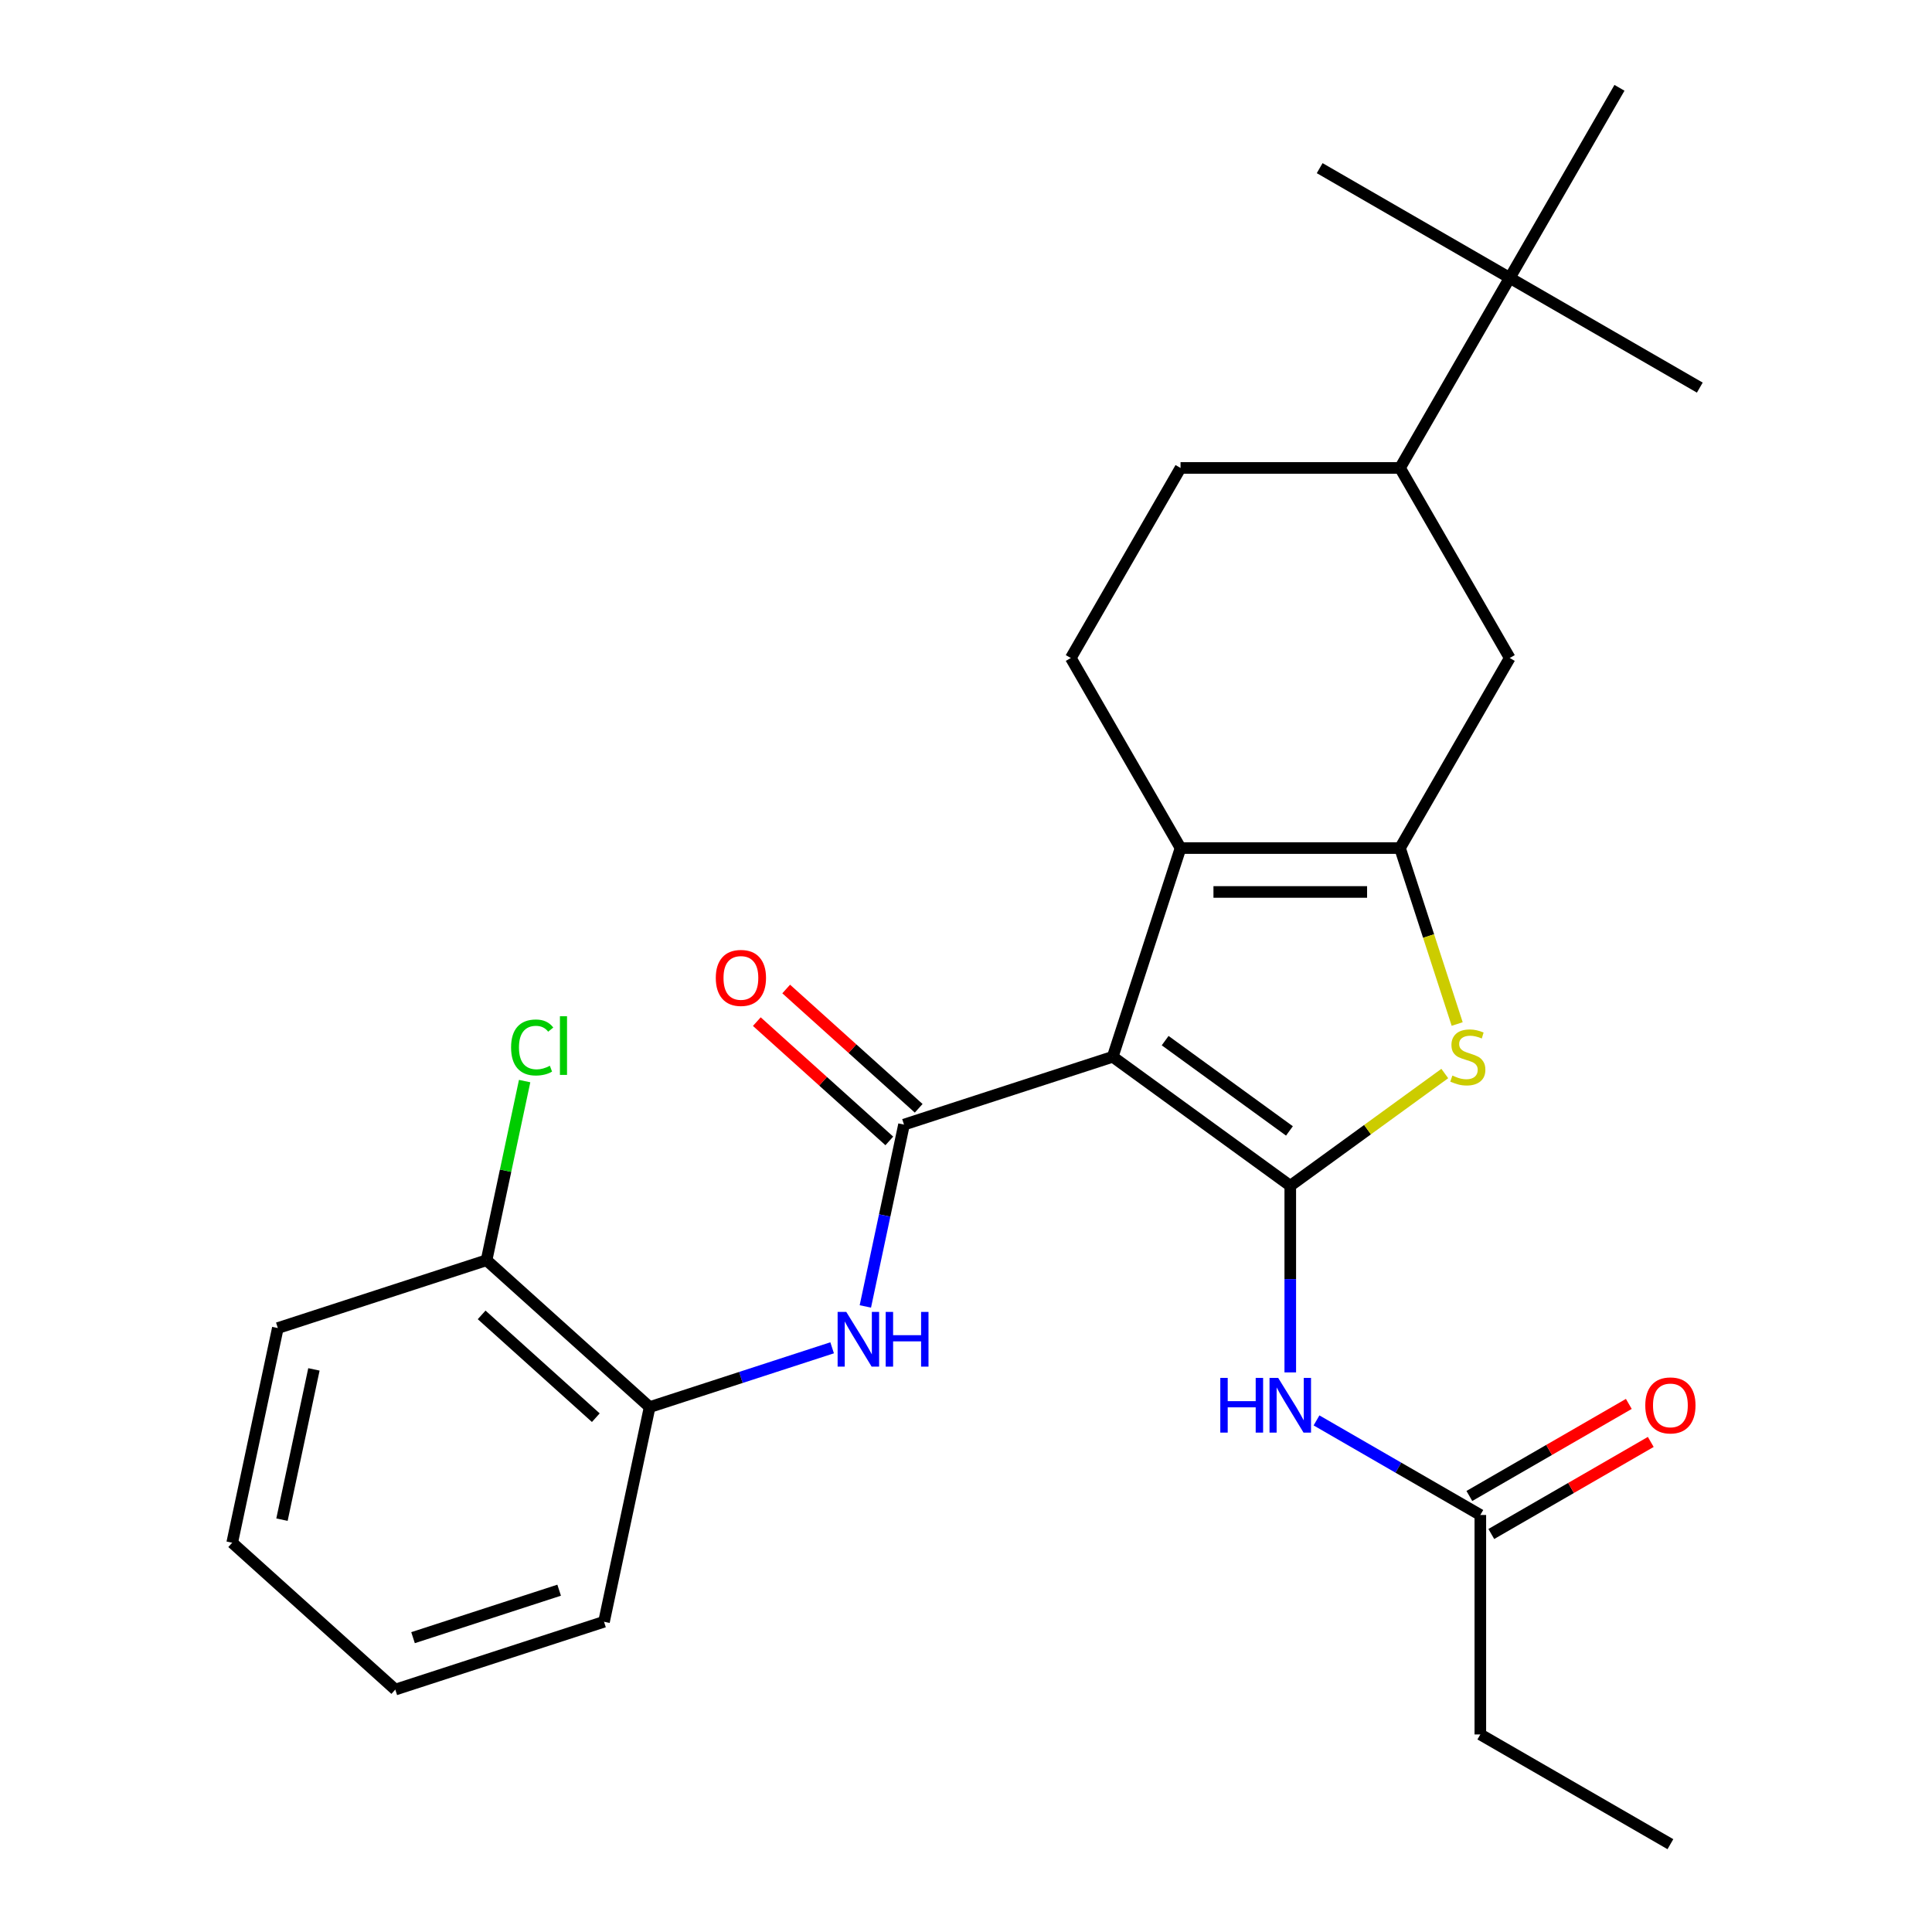 <?xml version='1.0' encoding='iso-8859-1'?>
<svg version='1.1' baseProfile='full'
              xmlns='http://www.w3.org/2000/svg'
                      xmlns:rdkit='http://www.rdkit.org/xml'
                      xmlns:xlink='http://www.w3.org/1999/xlink'
                  xml:space='preserve'
width='1000px' height='1000px' viewBox='0 0 1000 1000'>
<!-- END OF HEADER -->
<rect style='opacity:1.0;fill:#FFFFFF;stroke:none' width='1000' height='1000' x='0' y='0'> </rect>
<path class='bond-0' d='M 575.943,546.993 L 667.843,613.762' style='fill:none;fill-rule:evenodd;stroke:#000000;stroke-width:6px;stroke-linecap:butt;stroke-linejoin:miter;stroke-opacity:1' />
<path class='bond-0' d='M 603.082,538.628 L 667.412,585.366' style='fill:none;fill-rule:evenodd;stroke:#000000;stroke-width:6px;stroke-linecap:butt;stroke-linejoin:miter;stroke-opacity:1' />
<path class='bond-2' d='M 575.943,546.993 L 611.046,438.958' style='fill:none;fill-rule:evenodd;stroke:#000000;stroke-width:6px;stroke-linecap:butt;stroke-linejoin:miter;stroke-opacity:1' />
<path class='bond-3' d='M 575.943,546.993 L 467.909,582.095' style='fill:none;fill-rule:evenodd;stroke:#000000;stroke-width:6px;stroke-linecap:butt;stroke-linejoin:miter;stroke-opacity:1' />
<path class='bond-4' d='M 667.843,613.762 L 707.833,584.707' style='fill:none;fill-rule:evenodd;stroke:#000000;stroke-width:6px;stroke-linecap:butt;stroke-linejoin:miter;stroke-opacity:1' />
<path class='bond-4' d='M 707.833,584.707 L 747.823,555.653' style='fill:none;fill-rule:evenodd;stroke:#CCCC00;stroke-width:6px;stroke-linecap:butt;stroke-linejoin:miter;stroke-opacity:1' />
<path class='bond-5' d='M 667.843,613.762 L 667.843,662.059' style='fill:none;fill-rule:evenodd;stroke:#000000;stroke-width:6px;stroke-linecap:butt;stroke-linejoin:miter;stroke-opacity:1' />
<path class='bond-5' d='M 667.843,662.059 L 667.843,710.356' style='fill:none;fill-rule:evenodd;stroke:#0000FF;stroke-width:6px;stroke-linecap:butt;stroke-linejoin:miter;stroke-opacity:1' />
<path class='bond-1' d='M 724.641,438.958 L 611.046,438.958' style='fill:none;fill-rule:evenodd;stroke:#000000;stroke-width:6px;stroke-linecap:butt;stroke-linejoin:miter;stroke-opacity:1' />
<path class='bond-1' d='M 707.601,461.677 L 628.085,461.677' style='fill:none;fill-rule:evenodd;stroke:#000000;stroke-width:6px;stroke-linecap:butt;stroke-linejoin:miter;stroke-opacity:1' />
<path class='bond-7' d='M 724.641,438.958 L 781.438,340.582' style='fill:none;fill-rule:evenodd;stroke:#000000;stroke-width:6px;stroke-linecap:butt;stroke-linejoin:miter;stroke-opacity:1' />
<path class='bond-27' d='M 724.641,438.958 L 739.437,484.495' style='fill:none;fill-rule:evenodd;stroke:#000000;stroke-width:6px;stroke-linecap:butt;stroke-linejoin:miter;stroke-opacity:1' />
<path class='bond-27' d='M 739.437,484.495 L 754.233,530.033' style='fill:none;fill-rule:evenodd;stroke:#CCCC00;stroke-width:6px;stroke-linecap:butt;stroke-linejoin:miter;stroke-opacity:1' />
<path class='bond-8' d='M 611.046,438.958 L 554.249,340.582' style='fill:none;fill-rule:evenodd;stroke:#000000;stroke-width:6px;stroke-linecap:butt;stroke-linejoin:miter;stroke-opacity:1' />
<path class='bond-6' d='M 467.909,582.095 L 457.906,629.151' style='fill:none;fill-rule:evenodd;stroke:#000000;stroke-width:6px;stroke-linecap:butt;stroke-linejoin:miter;stroke-opacity:1' />
<path class='bond-6' d='M 457.906,629.151 L 447.904,676.208' style='fill:none;fill-rule:evenodd;stroke:#0000FF;stroke-width:6px;stroke-linecap:butt;stroke-linejoin:miter;stroke-opacity:1' />
<path class='bond-12' d='M 475.509,573.653 L 441.221,542.78' style='fill:none;fill-rule:evenodd;stroke:#000000;stroke-width:6px;stroke-linecap:butt;stroke-linejoin:miter;stroke-opacity:1' />
<path class='bond-12' d='M 441.221,542.78 L 406.932,511.906' style='fill:none;fill-rule:evenodd;stroke:#FF0000;stroke-width:6px;stroke-linecap:butt;stroke-linejoin:miter;stroke-opacity:1' />
<path class='bond-12' d='M 460.308,590.537 L 426.019,559.663' style='fill:none;fill-rule:evenodd;stroke:#000000;stroke-width:6px;stroke-linecap:butt;stroke-linejoin:miter;stroke-opacity:1' />
<path class='bond-12' d='M 426.019,559.663 L 391.73,528.79' style='fill:none;fill-rule:evenodd;stroke:#FF0000;stroke-width:6px;stroke-linecap:butt;stroke-linejoin:miter;stroke-opacity:1' />
<path class='bond-9' d='M 681.423,735.197 L 723.821,759.675' style='fill:none;fill-rule:evenodd;stroke:#0000FF;stroke-width:6px;stroke-linecap:butt;stroke-linejoin:miter;stroke-opacity:1' />
<path class='bond-9' d='M 723.821,759.675 L 766.219,784.154' style='fill:none;fill-rule:evenodd;stroke:#000000;stroke-width:6px;stroke-linecap:butt;stroke-linejoin:miter;stroke-opacity:1' />
<path class='bond-10' d='M 430.711,697.62 L 383.484,712.965' style='fill:none;fill-rule:evenodd;stroke:#0000FF;stroke-width:6px;stroke-linecap:butt;stroke-linejoin:miter;stroke-opacity:1' />
<path class='bond-10' d='M 383.484,712.965 L 336.256,728.31' style='fill:none;fill-rule:evenodd;stroke:#000000;stroke-width:6px;stroke-linecap:butt;stroke-linejoin:miter;stroke-opacity:1' />
<path class='bond-28' d='M 781.438,340.582 L 724.641,242.206' style='fill:none;fill-rule:evenodd;stroke:#000000;stroke-width:6px;stroke-linecap:butt;stroke-linejoin:miter;stroke-opacity:1' />
<path class='bond-14' d='M 554.249,340.582 L 611.046,242.206' style='fill:none;fill-rule:evenodd;stroke:#000000;stroke-width:6px;stroke-linecap:butt;stroke-linejoin:miter;stroke-opacity:1' />
<path class='bond-16' d='M 771.899,793.991 L 813.167,770.165' style='fill:none;fill-rule:evenodd;stroke:#000000;stroke-width:6px;stroke-linecap:butt;stroke-linejoin:miter;stroke-opacity:1' />
<path class='bond-16' d='M 813.167,770.165 L 854.435,746.339' style='fill:none;fill-rule:evenodd;stroke:#FF0000;stroke-width:6px;stroke-linecap:butt;stroke-linejoin:miter;stroke-opacity:1' />
<path class='bond-16' d='M 760.539,774.316 L 801.807,750.49' style='fill:none;fill-rule:evenodd;stroke:#000000;stroke-width:6px;stroke-linecap:butt;stroke-linejoin:miter;stroke-opacity:1' />
<path class='bond-16' d='M 801.807,750.49 L 843.075,726.664' style='fill:none;fill-rule:evenodd;stroke:#FF0000;stroke-width:6px;stroke-linecap:butt;stroke-linejoin:miter;stroke-opacity:1' />
<path class='bond-18' d='M 766.219,784.154 L 766.219,897.748' style='fill:none;fill-rule:evenodd;stroke:#000000;stroke-width:6px;stroke-linecap:butt;stroke-linejoin:miter;stroke-opacity:1' />
<path class='bond-15' d='M 336.256,728.31 L 251.839,652.3' style='fill:none;fill-rule:evenodd;stroke:#000000;stroke-width:6px;stroke-linecap:butt;stroke-linejoin:miter;stroke-opacity:1' />
<path class='bond-15' d='M 308.392,733.792 L 249.299,680.585' style='fill:none;fill-rule:evenodd;stroke:#000000;stroke-width:6px;stroke-linecap:butt;stroke-linejoin:miter;stroke-opacity:1' />
<path class='bond-19' d='M 336.256,728.31 L 312.638,839.422' style='fill:none;fill-rule:evenodd;stroke:#000000;stroke-width:6px;stroke-linecap:butt;stroke-linejoin:miter;stroke-opacity:1' />
<path class='bond-11' d='M 724.641,242.206 L 611.046,242.206' style='fill:none;fill-rule:evenodd;stroke:#000000;stroke-width:6px;stroke-linecap:butt;stroke-linejoin:miter;stroke-opacity:1' />
<path class='bond-13' d='M 724.641,242.206 L 781.438,143.83' style='fill:none;fill-rule:evenodd;stroke:#000000;stroke-width:6px;stroke-linecap:butt;stroke-linejoin:miter;stroke-opacity:1' />
<path class='bond-20' d='M 781.438,143.83 L 879.814,200.628' style='fill:none;fill-rule:evenodd;stroke:#000000;stroke-width:6px;stroke-linecap:butt;stroke-linejoin:miter;stroke-opacity:1' />
<path class='bond-21' d='M 781.438,143.83 L 683.062,87.033' style='fill:none;fill-rule:evenodd;stroke:#000000;stroke-width:6px;stroke-linecap:butt;stroke-linejoin:miter;stroke-opacity:1' />
<path class='bond-22' d='M 781.438,143.83 L 838.235,45.455' style='fill:none;fill-rule:evenodd;stroke:#000000;stroke-width:6px;stroke-linecap:butt;stroke-linejoin:miter;stroke-opacity:1' />
<path class='bond-17' d='M 251.839,652.3 L 261.694,605.934' style='fill:none;fill-rule:evenodd;stroke:#000000;stroke-width:6px;stroke-linecap:butt;stroke-linejoin:miter;stroke-opacity:1' />
<path class='bond-17' d='M 261.694,605.934 L 271.55,559.568' style='fill:none;fill-rule:evenodd;stroke:#00CC00;stroke-width:6px;stroke-linecap:butt;stroke-linejoin:miter;stroke-opacity:1' />
<path class='bond-23' d='M 251.839,652.3 L 143.804,687.403' style='fill:none;fill-rule:evenodd;stroke:#000000;stroke-width:6px;stroke-linecap:butt;stroke-linejoin:miter;stroke-opacity:1' />
<path class='bond-24' d='M 766.219,897.748 L 864.595,954.545' style='fill:none;fill-rule:evenodd;stroke:#000000;stroke-width:6px;stroke-linecap:butt;stroke-linejoin:miter;stroke-opacity:1' />
<path class='bond-25' d='M 312.638,839.422 L 204.604,874.525' style='fill:none;fill-rule:evenodd;stroke:#000000;stroke-width:6px;stroke-linecap:butt;stroke-linejoin:miter;stroke-opacity:1' />
<path class='bond-25' d='M 289.413,823.081 L 213.788,847.653' style='fill:none;fill-rule:evenodd;stroke:#000000;stroke-width:6px;stroke-linecap:butt;stroke-linejoin:miter;stroke-opacity:1' />
<path class='bond-29' d='M 143.804,687.403 L 120.186,798.515' style='fill:none;fill-rule:evenodd;stroke:#000000;stroke-width:6px;stroke-linecap:butt;stroke-linejoin:miter;stroke-opacity:1' />
<path class='bond-29' d='M 162.484,708.794 L 145.951,786.572' style='fill:none;fill-rule:evenodd;stroke:#000000;stroke-width:6px;stroke-linecap:butt;stroke-linejoin:miter;stroke-opacity:1' />
<path class='bond-26' d='M 204.604,874.525 L 120.186,798.515' style='fill:none;fill-rule:evenodd;stroke:#000000;stroke-width:6px;stroke-linecap:butt;stroke-linejoin:miter;stroke-opacity:1' />
<path  class='atom-5' d='M 751.743 556.713
Q 752.063 556.833, 753.383 557.393
Q 754.703 557.953, 756.143 558.313
Q 757.623 558.633, 759.063 558.633
Q 761.743 558.633, 763.303 557.353
Q 764.863 556.033, 764.863 553.753
Q 764.863 552.193, 764.063 551.233
Q 763.303 550.273, 762.103 549.753
Q 760.903 549.233, 758.903 548.633
Q 756.383 547.873, 754.863 547.153
Q 753.383 546.433, 752.303 544.913
Q 751.263 543.393, 751.263 540.833
Q 751.263 537.273, 753.663 535.073
Q 756.103 532.873, 760.903 532.873
Q 764.183 532.873, 767.903 534.433
L 766.983 537.513
Q 763.583 536.113, 761.023 536.113
Q 758.263 536.113, 756.743 537.273
Q 755.223 538.393, 755.263 540.353
Q 755.263 541.873, 756.023 542.793
Q 756.823 543.713, 757.943 544.233
Q 759.103 544.753, 761.023 545.353
Q 763.583 546.153, 765.103 546.953
Q 766.623 547.753, 767.703 549.393
Q 768.823 550.993, 768.823 553.753
Q 768.823 557.673, 766.183 559.793
Q 763.583 561.873, 759.223 561.873
Q 756.703 561.873, 754.783 561.313
Q 752.903 560.793, 750.663 559.873
L 751.743 556.713
' fill='#CCCC00'/>
<path  class='atom-6' d='M 631.623 713.196
L 635.463 713.196
L 635.463 725.236
L 649.943 725.236
L 649.943 713.196
L 653.783 713.196
L 653.783 741.516
L 649.943 741.516
L 649.943 728.436
L 635.463 728.436
L 635.463 741.516
L 631.623 741.516
L 631.623 713.196
' fill='#0000FF'/>
<path  class='atom-6' d='M 661.583 713.196
L 670.863 728.196
Q 671.783 729.676, 673.263 732.356
Q 674.743 735.036, 674.823 735.196
L 674.823 713.196
L 678.583 713.196
L 678.583 741.516
L 674.703 741.516
L 664.743 725.116
Q 663.583 723.196, 662.343 720.996
Q 661.143 718.796, 660.783 718.116
L 660.783 741.516
L 657.103 741.516
L 657.103 713.196
L 661.583 713.196
' fill='#0000FF'/>
<path  class='atom-7' d='M 438.031 679.047
L 447.311 694.047
Q 448.231 695.527, 449.711 698.207
Q 451.191 700.887, 451.271 701.047
L 451.271 679.047
L 455.031 679.047
L 455.031 707.367
L 451.151 707.367
L 441.191 690.967
Q 440.031 689.047, 438.791 686.847
Q 437.591 684.647, 437.231 683.967
L 437.231 707.367
L 433.551 707.367
L 433.551 679.047
L 438.031 679.047
' fill='#0000FF'/>
<path  class='atom-7' d='M 458.431 679.047
L 462.271 679.047
L 462.271 691.087
L 476.751 691.087
L 476.751 679.047
L 480.591 679.047
L 480.591 707.367
L 476.751 707.367
L 476.751 694.287
L 462.271 694.287
L 462.271 707.367
L 458.431 707.367
L 458.431 679.047
' fill='#0000FF'/>
<path  class='atom-13' d='M 370.491 506.166
Q 370.491 499.366, 373.851 495.566
Q 377.211 491.766, 383.491 491.766
Q 389.771 491.766, 393.131 495.566
Q 396.491 499.366, 396.491 506.166
Q 396.491 513.046, 393.091 516.966
Q 389.691 520.846, 383.491 520.846
Q 377.251 520.846, 373.851 516.966
Q 370.491 513.086, 370.491 506.166
M 383.491 517.646
Q 387.811 517.646, 390.131 514.766
Q 392.491 511.846, 392.491 506.166
Q 392.491 500.606, 390.131 497.806
Q 387.811 494.966, 383.491 494.966
Q 379.171 494.966, 376.811 497.766
Q 374.491 500.566, 374.491 506.166
Q 374.491 511.886, 376.811 514.766
Q 379.171 517.646, 383.491 517.646
' fill='#FF0000'/>
<path  class='atom-17' d='M 851.595 727.436
Q 851.595 720.636, 854.955 716.836
Q 858.315 713.036, 864.595 713.036
Q 870.875 713.036, 874.235 716.836
Q 877.595 720.636, 877.595 727.436
Q 877.595 734.316, 874.195 738.236
Q 870.795 742.116, 864.595 742.116
Q 858.355 742.116, 854.955 738.236
Q 851.595 734.356, 851.595 727.436
M 864.595 738.916
Q 868.915 738.916, 871.235 736.036
Q 873.595 733.116, 873.595 727.436
Q 873.595 721.876, 871.235 719.076
Q 868.915 716.236, 864.595 716.236
Q 860.275 716.236, 857.915 719.036
Q 855.595 721.836, 855.595 727.436
Q 855.595 733.156, 857.915 736.036
Q 860.275 738.916, 864.595 738.916
' fill='#FF0000'/>
<path  class='atom-18' d='M 264.536 542.168
Q 264.536 535.128, 267.816 531.448
Q 271.136 527.728, 277.416 527.728
Q 283.256 527.728, 286.376 531.848
L 283.736 534.008
Q 281.456 531.008, 277.416 531.008
Q 273.136 531.008, 270.856 533.888
Q 268.616 536.728, 268.616 542.168
Q 268.616 547.768, 270.936 550.648
Q 273.296 553.528, 277.856 553.528
Q 280.976 553.528, 284.616 551.648
L 285.736 554.648
Q 284.256 555.608, 282.016 556.168
Q 279.776 556.728, 277.296 556.728
Q 271.136 556.728, 267.816 552.968
Q 264.536 549.208, 264.536 542.168
' fill='#00CC00'/>
<path  class='atom-18' d='M 289.816 526.008
L 293.496 526.008
L 293.496 556.368
L 289.816 556.368
L 289.816 526.008
' fill='#00CC00'/>
</svg>
